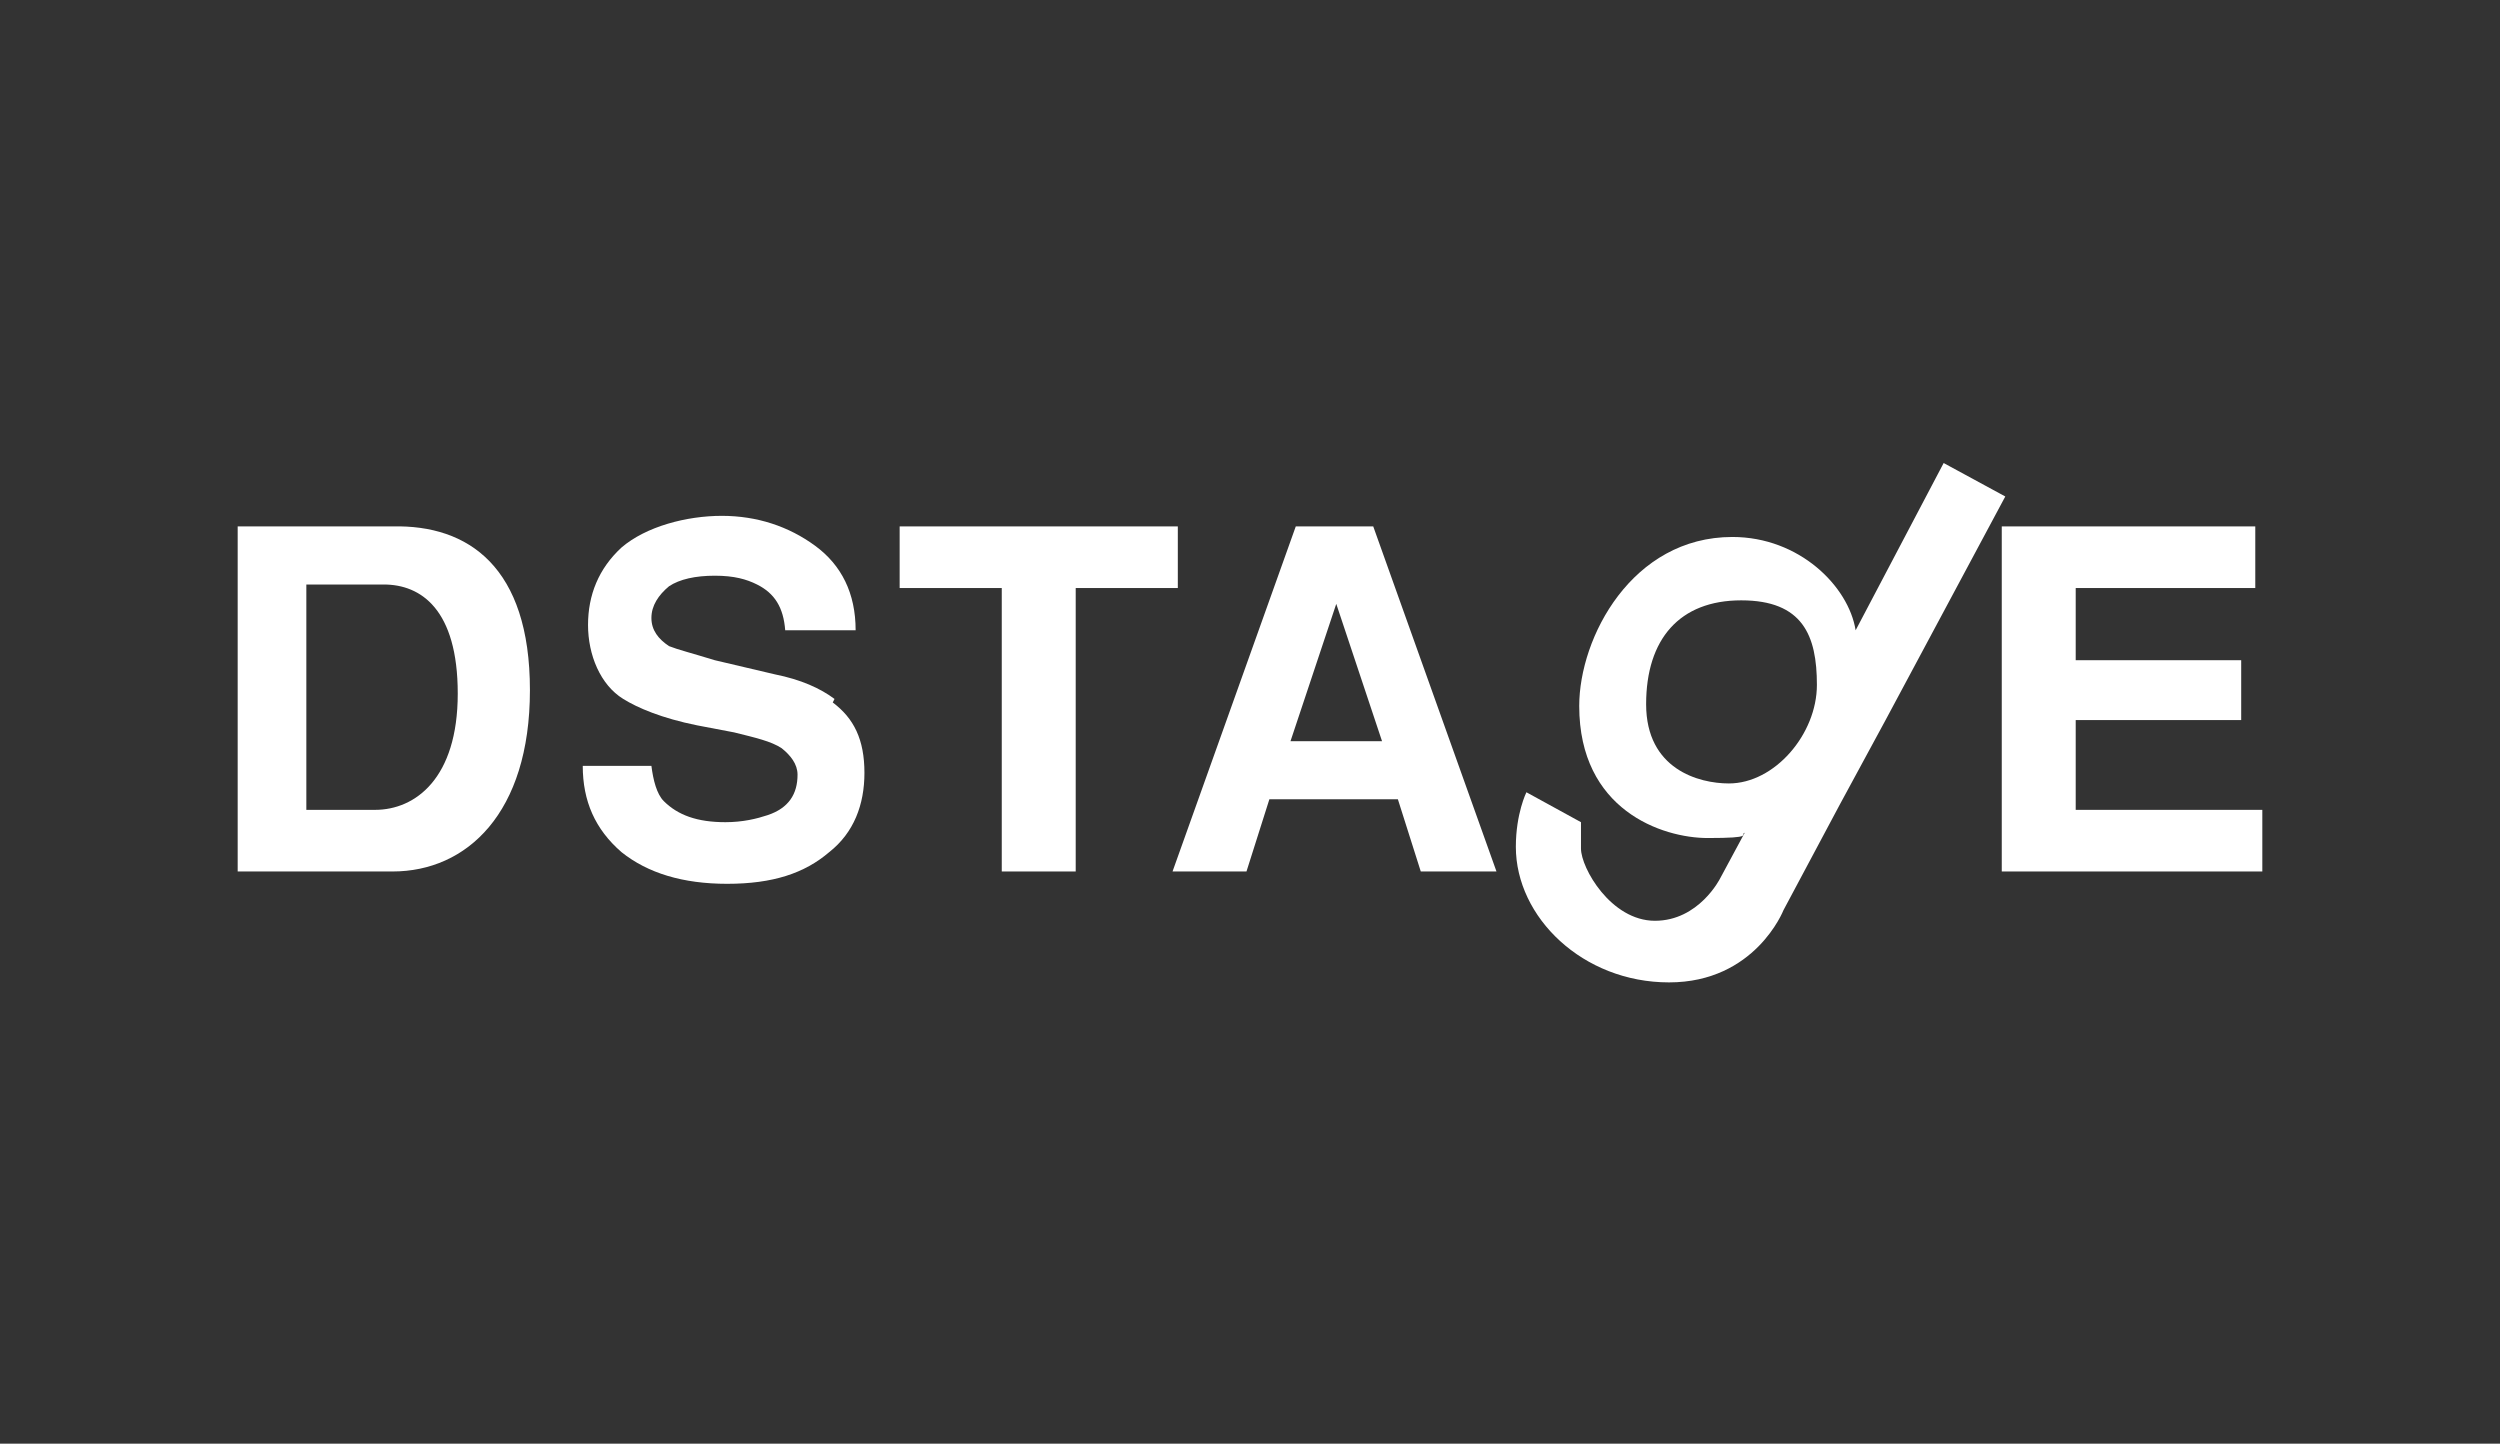 <?xml version="1.0" encoding="UTF-8"?>
<!-- Generator: Adobe Illustrator 25.4.1, SVG Export Plug-In . SVG Version: 6.00 Build 0)  -->
<svg xmlns="http://www.w3.org/2000/svg" xmlns:xlink="http://www.w3.org/1999/xlink" version="1.1" id="Capa_1" x="0px" y="0px" viewBox="0 0 142 82" style="enable-background:new 0 0 142 82;" xml:space="preserve">
<rect x="0" y="0" width="142" height="82" fill="#333333" stroke="none"/>
<style type="text/css">
	.st0{fill:none;}
	.st1{fill:#FFFFFF;}
</style>
<rect class="st0" width="142" height="82"></rect>
<g>
	<path class="st1" d="M77.4,29.9h-3.8l-7,19.6h4.2l1.3-4.1h7.3l1.3,4.1h4.3l-7-19.6L77.4,29.9L77.4,29.9z M73.3,42.1l2.6-7.8   l2.6,7.8H73.3z"></path>
	<polygon class="st1" points="66.9,33.4 66.9,29.9 61.1,29.9 56.9,29.9 51.1,29.9 51.1,33.4 56.9,33.4 56.9,49.5 61.1,49.5    61.1,33.4  "></polygon>
	<polygon class="st1" points="117.9,46 117.9,40.9 127.3,40.9 127.3,37.5 117.9,37.5 117.9,33.4 128.1,33.4 128.1,29.9 117.9,29.9    113.7,29.9 113.7,33.4 113.7,37.5 113.7,40.9 113.7,46 113.7,49.5 117.9,49.5 128.5,49.5 128.5,46  "></polygon>
	<path class="st1" d="M22.3,29.9h-8.8v19.6h8.8c4.2,0,7.8-3.3,7.8-10.3S26.6,29.8,22.3,29.9L22.3,29.9z M21.3,46h-3.9V33.2h4.4   c2.1,0,4.2,1.4,4.2,6.2S23.6,46,21.3,46L21.3,46z"></path>
	<path class="st1" d="M47.4,39.7c-0.8-0.6-1.9-1.1-3.4-1.4l-3.4-0.8c-1.3-0.4-2.1-0.6-2.6-0.8c-0.6-0.4-1-0.9-1-1.6s0.4-1.3,1-1.8   c0.6-0.4,1.5-0.6,2.6-0.6s1.8,0.2,2.4,0.5c1,0.5,1.5,1.3,1.6,2.6h4c0-2.1-0.8-3.7-2.3-4.8c-1.5-1.1-3.3-1.7-5.3-1.7   s-4.3,0.6-5.7,1.8c-1.3,1.2-1.9,2.7-1.9,4.4s0.7,3.4,2,4.2c0.8,0.5,2.2,1.1,4.2,1.5l2.1,0.4c1.2,0.3,2.1,0.5,2.7,0.9   c0.5,0.4,0.9,0.9,0.9,1.5c0,1.1-0.5,1.9-1.7,2.3c-0.6,0.2-1.4,0.4-2.4,0.4c-1.6,0-2.7-0.4-3.5-1.2c-0.4-0.4-0.6-1.2-0.7-2h-3.9   c0,2,0.7,3.6,2.2,4.9c1.5,1.2,3.5,1.8,6,1.8c2.6,0,4.4-0.6,5.8-1.8c1.4-1.1,2-2.7,2-4.5c0-1.9-0.6-3.1-1.8-4L47.4,39.7z"></path>
	<path class="st1" d="M110.4,26.3l-5,9.5c-0.4-2.5-3.2-5.3-7-5.3c-5.7,0-8.7,5.7-8.7,9.6c0,5.9,4.7,7.5,7.3,7.5   c2.7,0,1.8-0.2,2.1-0.3l-1.4,2.6c0,0-1.2,2.4-3.7,2.4s-4.2-3-4.2-4.1c0-1.1,0-1.5,0-1.5L86.7,45c0,0-0.6,1.2-0.6,3.1   c0,4,3.8,7.7,8.7,7.7c4.9,0,6.5-4.1,6.5-4.1l3.2-6l2.6-4.8l6.8-12.7L110.4,26.3L110.4,26.3z M98.2,44.5c-1.7,0-4.7-0.8-4.7-4.5   c0-3.7,1.9-5.9,5.4-5.9c3.5,0,4.3,2,4.3,4.8S100.8,44.5,98.2,44.5z"></path>
</g>
</svg>
